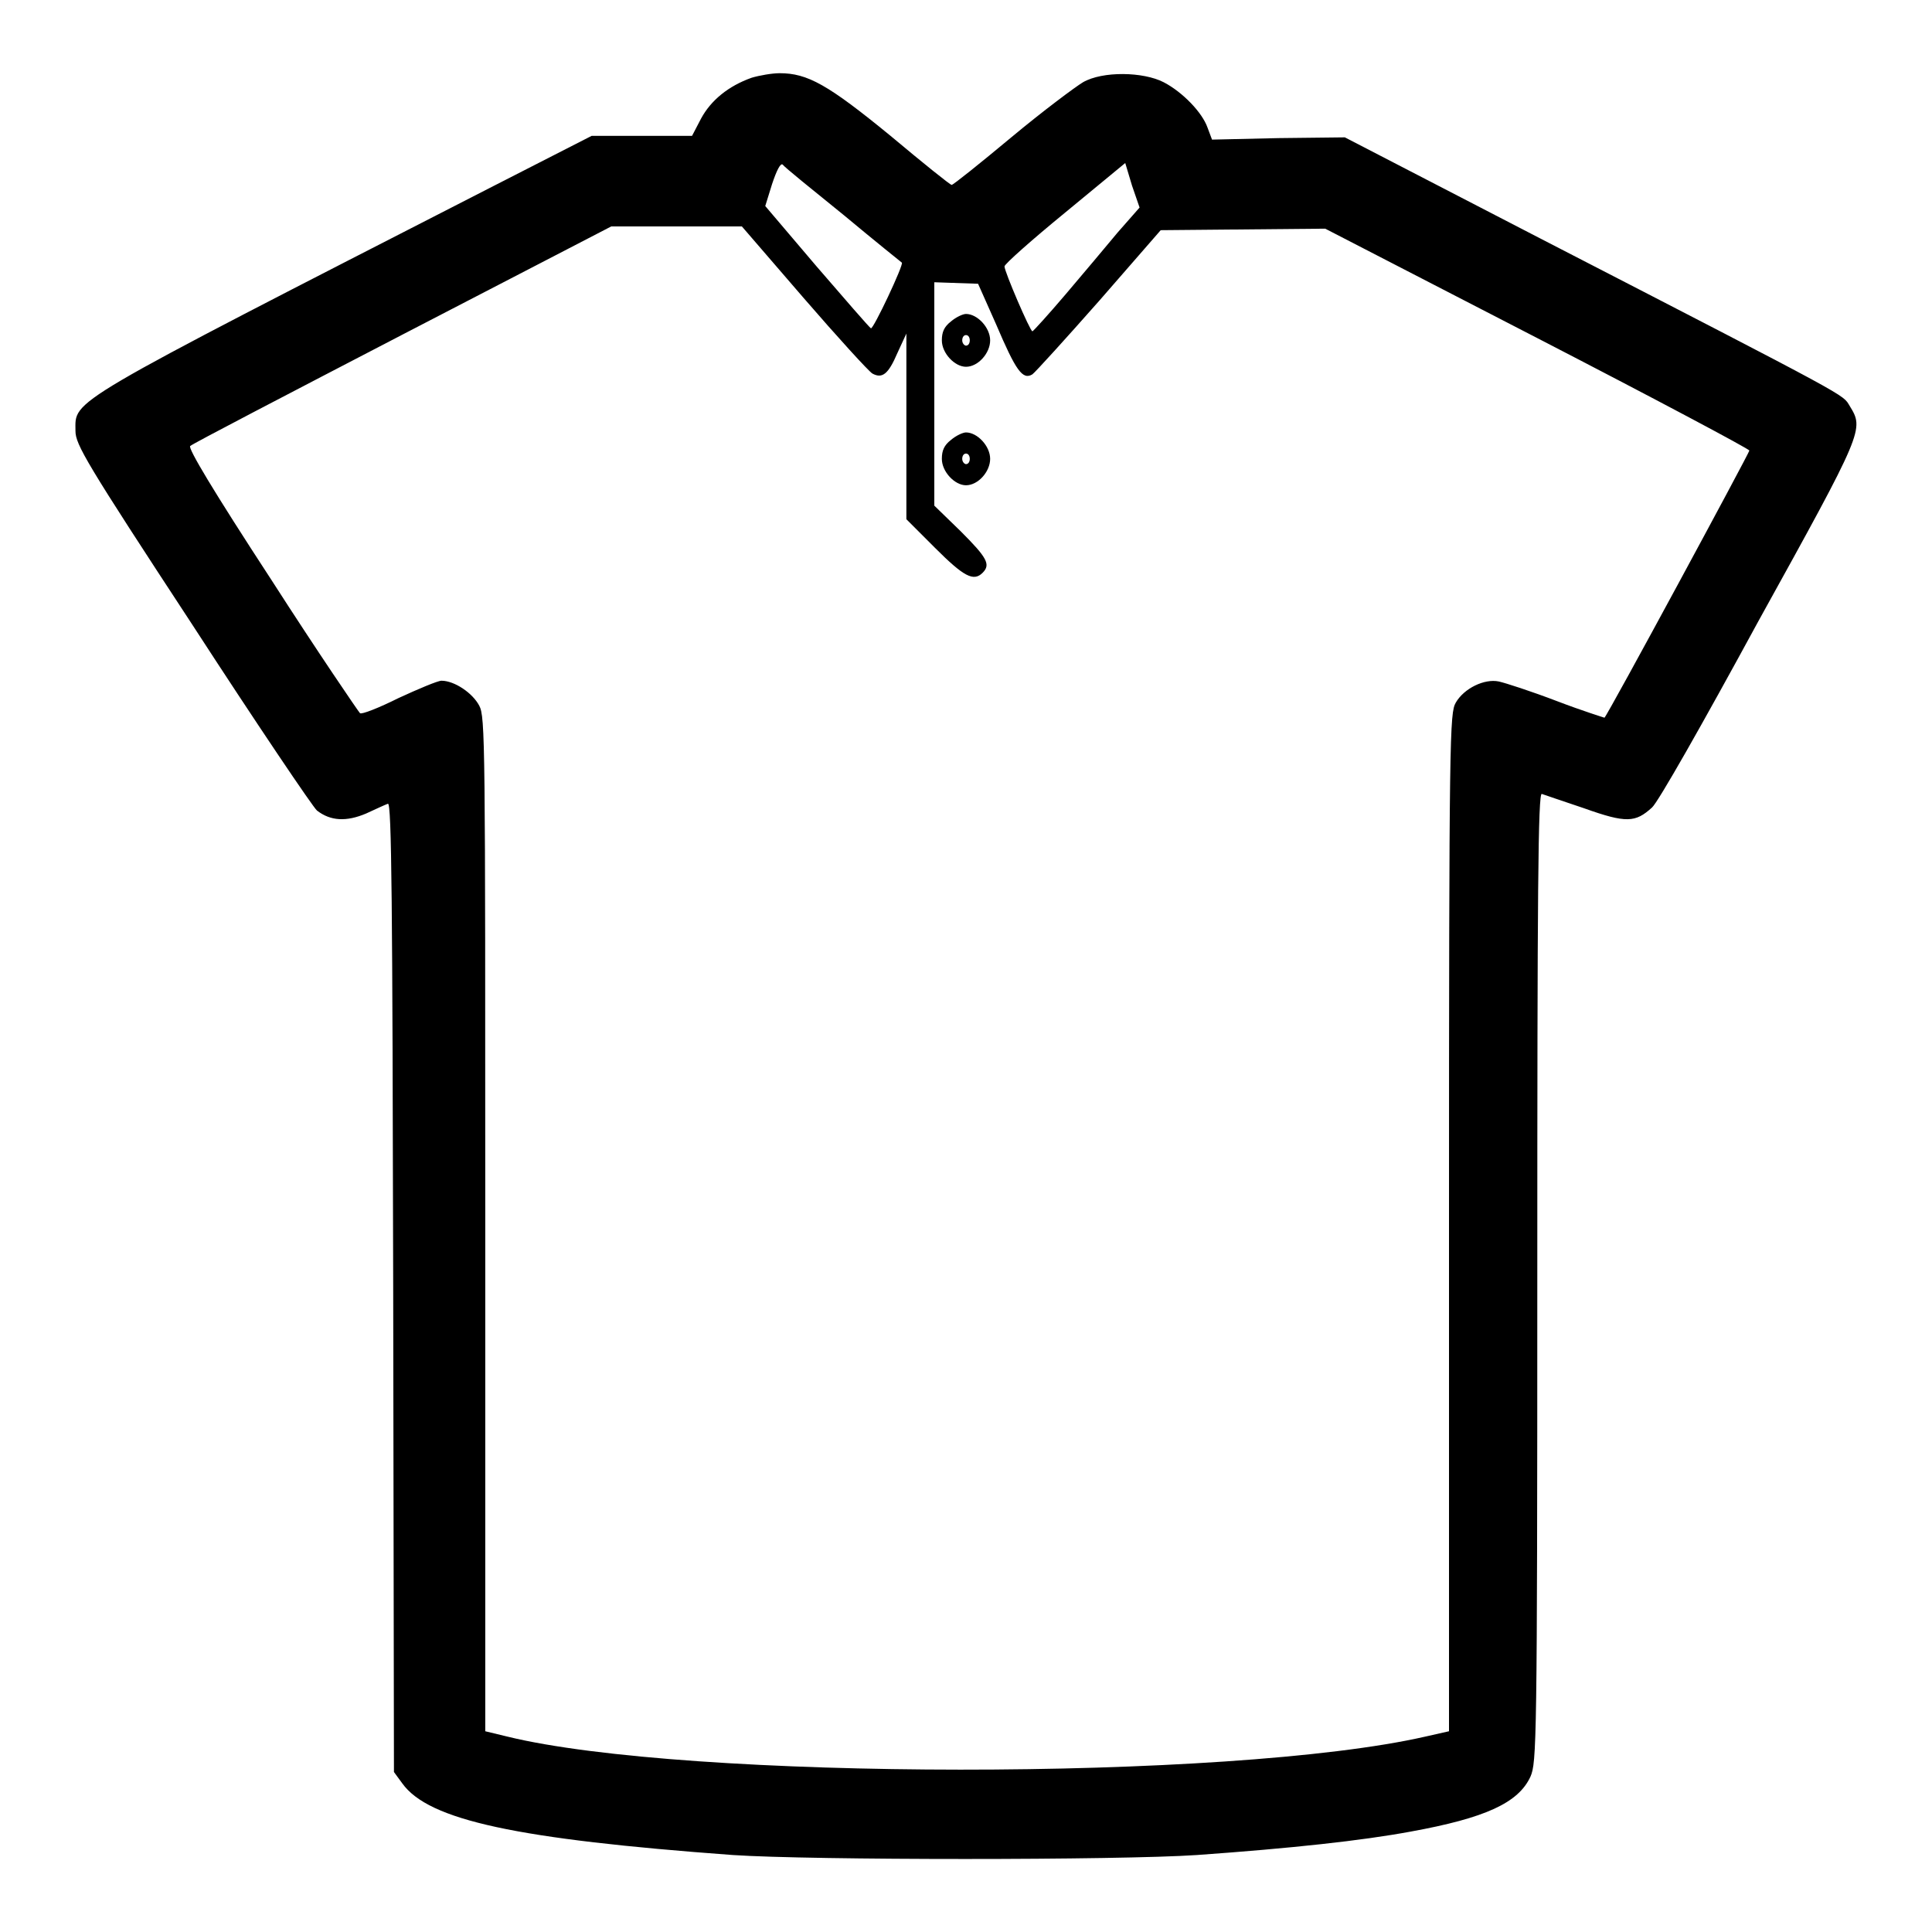 <?xml version="1.0" encoding="utf-8"?>
<!-- Svg Vector Icons : http://www.onlinewebfonts.com/icon -->
<!DOCTYPE svg PUBLIC "-//W3C//DTD SVG 1.1//EN" "http://www.w3.org/Graphics/SVG/1.1/DTD/svg11.dtd">
<svg version="1.1" xmlns="http://www.w3.org/2000/svg" xmlns:xlink="http://www.w3.org/1999/xlink" x="0px" y="0px" viewBox="0 0 256 256" enable-background="new 0 0 256 256" xml:space="preserve">
<g><g><g><path fill="#000000" d="M99.6,10.3c-3.1,1.1-5.4,3-6.7,5.4L91.7,18h-6.6h-6.7l-13.5,6.9C8.1,54,10,52.9,10,57.1c0,1.8,1.4,4.2,15.5,25.7c8.5,13.1,16,24.2,16.5,24.6c1.8,1.4,3.9,1.5,6.5,0.4c1.3-0.6,2.6-1.2,2.9-1.3c0.5-0.2,0.6,13.2,0.7,64l0.1,64.3l1.1,1.5c3.5,4.9,15.2,7.4,43.8,9.5c10.4,0.7,51.2,0.7,61.5,0c12.6-0.9,21.8-1.9,28.3-3.1c9.9-1.8,14.3-3.8,15.9-7.3c0.8-1.9,0.9-4,0.9-66.2c0-51.2,0.1-64.2,0.6-64c0.3,0.1,2.9,1,5.6,1.9c5.6,2,6.8,1.9,9-0.1c0.8-0.7,6.6-10.9,14.1-24.7C247,57,247,56.9,245.1,53.8c-1-1.6,0.9-0.6-41-22.2l-25.9-13.4l-8.8,0.1l-8.8,0.2l-0.6-1.6c-0.7-2-3.3-4.7-5.8-6c-2.7-1.4-8.1-1.5-10.7,0c-1,0.6-5.3,3.8-9.5,7.3c-4.2,3.5-7.7,6.3-7.9,6.3s-3.8-2.9-8.1-6.5c-8.3-6.8-11-8.3-14.7-8.3C102.3,9.7,100.6,10,99.6,10.3z M111.8,28.5c4.2,3.5,7.7,6.3,7.7,6.3c0.3,0.2-3.8,8.9-4.1,8.7c-0.2-0.1-3.4-3.8-7.2-8.2l-6.8-8l0.9-2.9c0.6-1.8,1.1-2.8,1.4-2.6C104,22.2,107.6,25.1,111.8,28.5z M148.1,30.8c-1.5,1.8-4.6,5.5-6.9,8.2c-2.3,2.7-4.3,4.9-4.4,4.9c-0.3,0-3.7-7.9-3.7-8.6c0-0.3,3.6-3.5,8-7.1l8-6.6l0.9,3l1,2.9L148.1,30.8z M106.5,39.5c4.5,5.2,8.6,9.7,9.1,10c1.3,0.7,2.1,0.1,3.3-2.7l1.2-2.6v12.3l0,12.3l3.8,3.8c3.8,3.8,5.1,4.5,6.3,3.3c1.1-1.1,0.6-2-2.9-5.5l-3.5-3.4V52.1V37.4l2.9,0.1l2.9,0.1l2.4,5.4c2.6,6.1,3.5,7.4,4.8,6.6c0.4-0.3,4.4-4.7,8.9-9.8l8.1-9.3l10.9-0.1l10.9-0.1l28.1,14.5c15.5,8,28.1,14.7,28.1,14.9c0,0.3-18.8,35.1-19.2,35.4c0,0-2.9-0.9-6.3-2.2c-3.4-1.3-6.8-2.4-7.7-2.6c-1.9-0.4-4.6,0.9-5.7,2.8c-0.8,1.4-0.9,3.7-0.9,68.9v67.4l-3.1,0.7c-25.8,5.9-98.1,5.8-121.7,0l-2.9-0.7v-67.2c0-64.1,0-67.2-0.8-68.7c-0.9-1.7-3.3-3.3-5-3.3c-0.5,0-3.1,1.1-5.7,2.3c-2.6,1.3-4.9,2.2-5.1,2S42.1,86.4,36,76.9c-7.9-12.1-11.1-17.5-10.8-17.8c0.3-0.3,13-6.9,28.2-14.8L81,30h8.7h8.6L106.5,39.5z"/><path fill="#000000" d="M126,42.6c-0.9,0.7-1.2,1.4-1.2,2.5c0,1.7,1.7,3.5,3.2,3.5c1.6,0,3.2-1.8,3.2-3.5c0-1.7-1.7-3.5-3.2-3.5C127.6,41.6,126.7,42,126,42.6z M128.5,45.1c0,0.4-0.2,0.7-0.5,0.7c-0.2,0-0.5-0.3-0.5-0.7c0-0.4,0.2-0.7,0.5-0.7C128.3,44.4,128.5,44.7,128.5,45.1z"/><path fill="#000000" d="M126,58.3c-0.9,0.7-1.2,1.4-1.2,2.5c0,1.7,1.7,3.5,3.2,3.5c1.6,0,3.2-1.8,3.2-3.5c0-1.7-1.7-3.5-3.2-3.5C127.6,57.3,126.7,57.7,126,58.3z M128.5,60.8c0,0.4-0.2,0.7-0.5,0.7c-0.2,0-0.5-0.3-0.5-0.7c0-0.4,0.2-0.7,0.5-0.7C128.3,60.1,128.5,60.4,128.5,60.8z"/></g></g></g>
</svg>